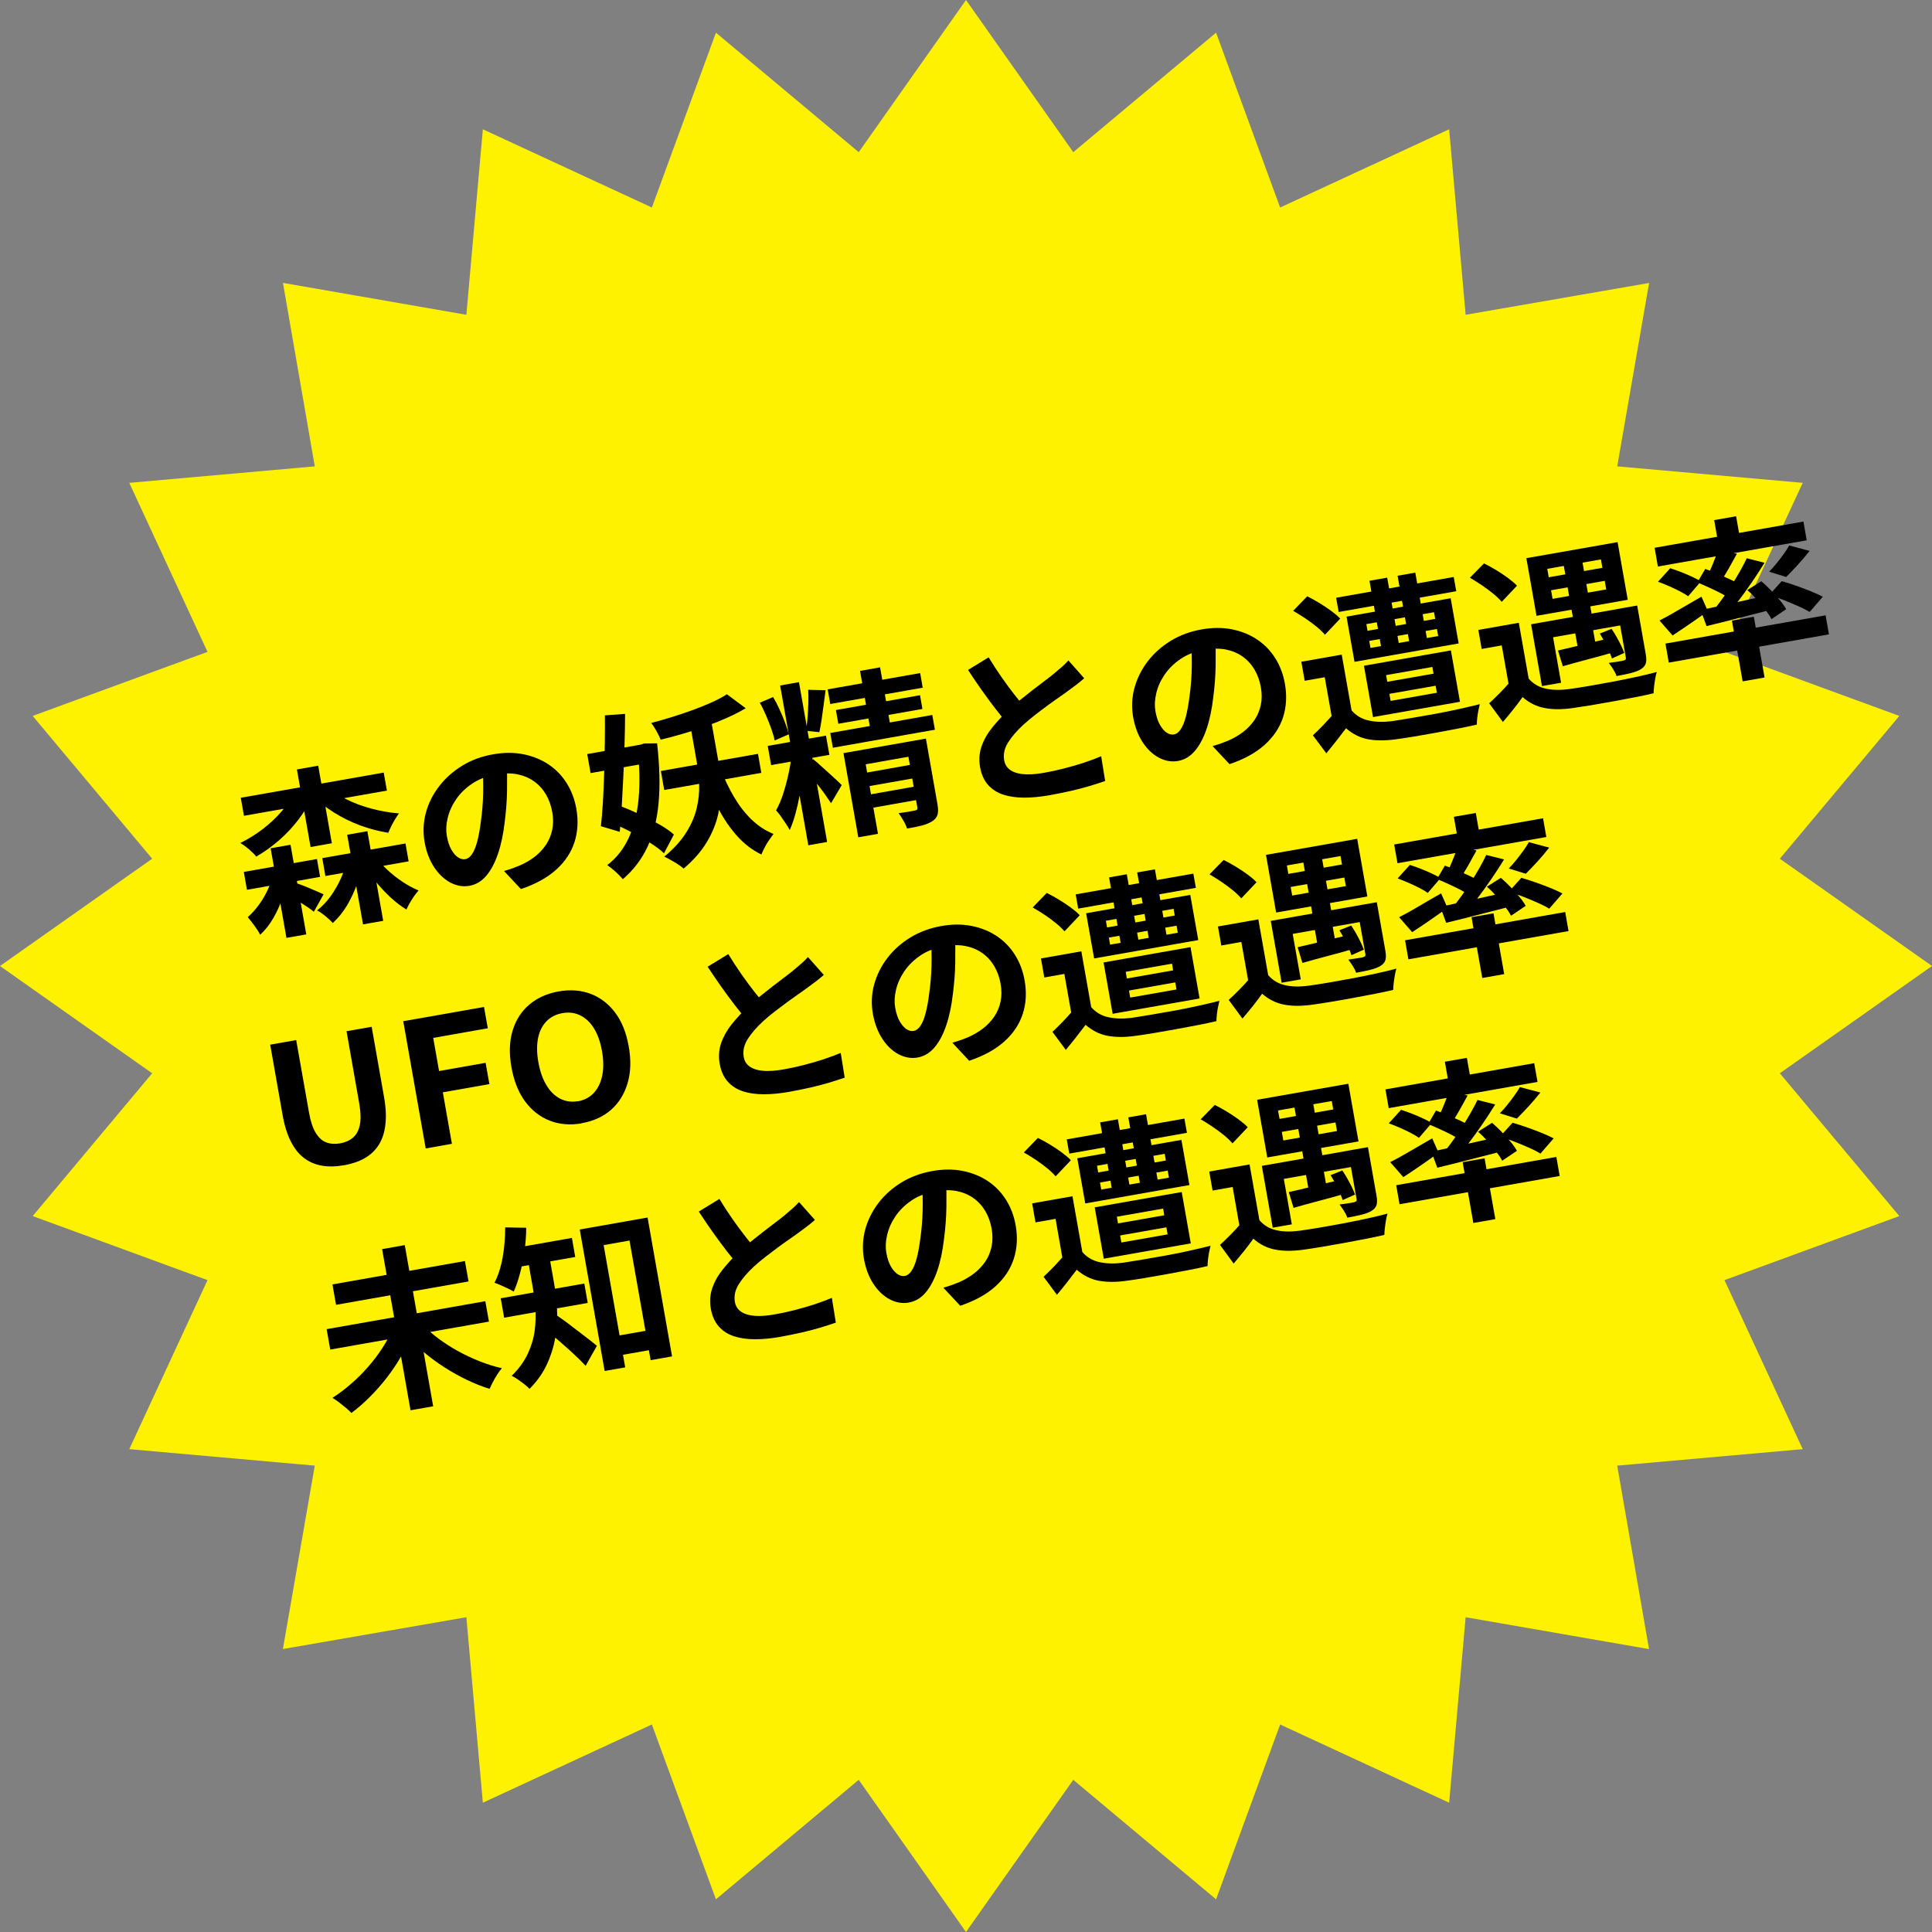 <?xml version="1.0" encoding="UTF-8"?>
<svg id="_レイヤー_2" data-name="レイヤー_2" xmlns="http://www.w3.org/2000/svg" viewBox="0 0 266 266">
  <rect x="0" y="0" width="266" height="266" fill="#808080" stroke="none"/>
  <defs>
    <style>
      .cls-1 {
        fill: #fff200;
      }
    </style>
  </defs>
  <g id="_レイヤー_3" data-name="レイヤー_3">
    <g>
      <polygon class="cls-1" points="266 133 245.05 147.77 261.5 167.43 237.43 176.25 248.2 199.52 222.66 201.79 227.04 227.05 201.79 222.66 199.52 248.2 176.25 237.43 167.43 261.5 147.77 245.05 133 266 118.23 245.05 98.57 261.5 89.75 237.43 66.48 248.2 64.21 222.66 38.95 227.04 43.34 201.79 17.8 199.52 28.57 176.25 4.5 167.43 20.95 147.77 0 133 20.95 118.23 4.5 98.57 28.57 89.75 17.8 66.48 43.34 64.21 38.96 38.95 64.21 43.34 66.48 17.8 89.75 28.57 98.57 4.5 118.23 20.95 133 0 147.77 20.95 167.43 4.5 176.25 28.57 199.52 17.8 201.79 43.34 227.05 38.96 222.66 64.21 248.2 66.48 237.43 89.75 261.5 98.57 245.05 118.23 266 133"/>
      <g>
        <path d="M40.5,109.06l2.54.45c-.47,1.12-1.1,2.2-1.88,3.24-.78,1.04-1.67,2-2.67,2.88-1,.88-2.07,1.65-3.21,2.31-.24-.31-.58-.65-1.01-1.02-.43-.36-.83-.65-1.18-.86,1.1-.54,2.13-1.18,3.11-1.93.97-.75,1.84-1.56,2.59-2.44.75-.88,1.32-1.76,1.72-2.64ZM33.15,109.84l19.68-3.47.44,2.48-19.68,3.47-.44-2.48ZM33.57,120.05l10.07-1.78.43,2.46-10.07,1.78-.43-2.46ZM37.69,120.08l2.08.37c-.2,1.04-.48,2.07-.84,3.1-.36,1.02-.79,1.97-1.3,2.86-.51.89-1.12,1.65-1.81,2.29-.18-.37-.45-.79-.79-1.25s-.65-.85-.92-1.18c.58-.51,1.11-1.1,1.59-1.77.48-.67.89-1.38,1.23-2.14.34-.76.6-1.52.77-2.28ZM37.27,116.79l2.73-.48,2.17,12.34-2.73.48-2.18-12.34ZM40.54,121.5c.19.06.49.17.87.31s.79.3,1.21.48c.42.18.81.35,1.17.5.36.16.62.27.76.34l-1.34,2.4c-.22-.19-.5-.4-.85-.63-.35-.23-.72-.47-1.11-.72-.39-.25-.76-.48-1.12-.7s-.67-.4-.92-.53l1.33-1.45ZM40.88,105.94l2.93-.52,1.88,10.68-2.93.52-1.88-10.68ZM44.99,108.26c.74.67,1.64,1.26,2.71,1.79,1.06.53,2.22.96,3.46,1.29,1.24.33,2.5.55,3.77.65-.16.22-.34.49-.54.81-.2.32-.37.64-.53.97-.16.33-.29.62-.4.89-1.31-.21-2.6-.55-3.88-1.02-1.27-.47-2.48-1.07-3.61-1.78s-2.14-1.51-3.04-2.39l2.05-1.21ZM47.83,118.1l2.22.19c-.18,1.14-.47,2.25-.86,3.34-.39,1.09-.86,2.1-1.41,3.03-.56.93-1.21,1.73-1.96,2.42-.25-.28-.59-.6-1.01-.94-.42-.35-.81-.61-1.16-.79.71-.55,1.34-1.22,1.91-2.01.56-.79,1.04-1.63,1.43-2.53.39-.9.67-1.8.84-2.71ZM44.37,118.15l11.46-2.02.43,2.46-11.46,2.02-.43-2.46ZM47.8,114.93l2.78-.49,2.18,12.34-2.78.49-2.18-12.34ZM51.49,117.74c.5.66,1.09,1.31,1.76,1.94.67.64,1.39,1.21,2.14,1.71.75.5,1.5.91,2.24,1.21-.28.31-.59.72-.91,1.23-.33.51-.58.98-.76,1.4-.73-.44-1.47-1.01-2.22-1.7-.75-.7-1.47-1.47-2.14-2.31-.68-.85-1.27-1.71-1.78-2.6l1.68-.88Z"/>
        <path d="M69.77,104.92c.05,1.23.06,2.54.04,3.94-.02,1.4-.13,2.83-.32,4.3-.19,1.67-.5,3.14-.93,4.4-.43,1.26-.97,2.27-1.62,3.03-.65.76-1.42,1.21-2.31,1.37-.89.16-1.77,0-2.63-.45-.86-.46-1.61-1.17-2.24-2.13-.63-.96-1.06-2.1-1.3-3.43-.24-1.37-.18-2.71.17-4.03.35-1.31.96-2.53,1.81-3.64s1.91-2.06,3.17-2.84c1.26-.78,2.68-1.3,4.26-1.58,1.51-.27,2.92-.27,4.21-.01,1.29.26,2.45.73,3.46,1.41s1.84,1.54,2.49,2.58c.65,1.04,1.09,2.2,1.32,3.5.29,1.65.2,3.2-.26,4.63-.47,1.43-1.31,2.69-2.54,3.79-1.22,1.09-2.83,1.98-4.83,2.65l-2.33-2.49c.46-.13.87-.26,1.21-.38.35-.13.67-.26.99-.39.75-.33,1.43-.73,2.04-1.2s1.12-1.02,1.54-1.64c.41-.62.7-1.3.86-2.06s.16-1.56.01-2.42c-.16-.93-.46-1.75-.89-2.48-.43-.72-.98-1.32-1.65-1.79-.67-.47-1.44-.79-2.31-.96s-1.83-.15-2.89.03c-1.3.23-2.41.66-3.32,1.28-.91.62-1.65,1.35-2.21,2.18-.56.83-.94,1.69-1.14,2.57-.21.88-.24,1.69-.11,2.43.14.79.35,1.43.64,1.92s.6.84.93,1.05c.33.21.66.29.98.23.34-.06.65-.29.92-.69.27-.4.51-.97.71-1.72.2-.75.37-1.68.51-2.8.17-1.2.28-2.47.31-3.81.03-1.34,0-2.63-.11-3.88l3.33-.49Z"/>
        <path d="M80.85,103.82l7.88-1.39.46,2.62-7.88,1.39-.46-2.62ZM83.28,98.49l2.78-.2c0,1.3-.03,2.67-.07,4.11-.04,1.44-.09,2.87-.16,4.3-.07,1.43-.14,2.82-.22,4.16-.08,1.34-.18,2.56-.28,3.67l-2.6-.78c.11-.98.21-2.09.28-3.34.07-1.25.13-2.56.17-3.94.04-1.38.07-2.75.09-4.11.02-1.36.02-2.65.01-3.86ZM87.7,102.61l.46-.08.5-.16,1.81-.03c.35,3.11.42,5.83.21,8.16-.21,2.34-.72,4.37-1.53,6.09-.81,1.73-1.94,3.21-3.4,4.46-.26-.31-.59-.66-1.01-1.04-.42-.38-.8-.68-1.14-.9,1.26-.95,2.24-2.2,2.96-3.74.72-1.54,1.17-3.34,1.36-5.39s.15-4.34-.13-6.86l-.09-.52ZM83.9,113.15l1.26-2.27c.88.33,1.8.72,2.77,1.17.97.45,1.88.92,2.75,1.4.87.49,1.57.97,2.1,1.45l-1.36,2.58c-.52-.49-1.2-1-2.04-1.52-.84-.52-1.74-1.02-2.71-1.52s-1.89-.92-2.78-1.29ZM100.07,95.58l2.6,1.93c-.77.46-1.63.9-2.57,1.32s-1.92.81-2.95,1.18c-1.02.37-2.06.71-3.12,1.01-1.05.31-2.08.58-3.07.82-.13-.33-.32-.73-.57-1.18s-.5-.83-.74-1.12c.96-.25,1.93-.53,2.9-.83.97-.3,1.92-.62,2.85-.96.93-.34,1.79-.69,2.59-1.05.8-.36,1.49-.73,2.08-1.11ZM90.99,106.15l13.37-2.36.46,2.62-13.37,2.36-.46-2.62ZM94.91,99.12l2.9-.51,1.06,6c.21,1.17.33,2.38.38,3.63.04,1.25-.08,2.52-.36,3.82s-.8,2.57-1.55,3.84c-.75,1.27-1.82,2.5-3.22,3.69-.32-.28-.73-.58-1.24-.88-.51-.3-.98-.56-1.42-.77,1.32-1.09,2.32-2.2,3.02-3.32.7-1.12,1.18-2.23,1.44-3.34.26-1.1.37-2.17.34-3.22-.03-1.04-.13-2.04-.3-2.98l-1.05-5.96ZM99.22,105.89c.52,1.35,1.13,2.63,1.83,3.82.7,1.19,1.5,2.23,2.41,3.11.91.88,1.92,1.55,3.04,2-.18.23-.38.51-.61.84-.23.33-.43.67-.61,1.02-.18.35-.33.67-.45.97-1.25-.61-2.35-1.45-3.31-2.51-.96-1.07-1.82-2.31-2.58-3.74-.76-1.42-1.45-2.97-2.06-4.63l2.33-.88Z"/>
        <path d="M104.62,96.75l1.82-.78c.31.51.61,1.08.89,1.71.29.62.54,1.23.76,1.81.22.59.39,1.12.51,1.61l-1.94.85c-.1-.49-.26-1.03-.47-1.62-.21-.6-.46-1.21-.73-1.85-.27-.63-.55-1.21-.85-1.73ZM105.7,102.7l8.02-1.42.47,2.65-8.02,1.41-.47-2.65ZM109.02,103.55l1.77.49c-.06.82-.14,1.69-.25,2.62-.11.92-.26,1.85-.43,2.77-.17.92-.37,1.8-.6,2.64-.23.84-.49,1.57-.78,2.21-.15-.28-.33-.59-.55-.91-.22-.33-.44-.65-.67-.98-.23-.32-.45-.6-.66-.82.38-.67.73-1.47,1.02-2.41.29-.94.55-1.9.75-2.89.2-.99.34-1.89.41-2.72ZM107.42,94.38l2.58-.46,3.88,22-2.59.46-3.88-22ZM111.95,104.52c.17.13.44.36.81.69.37.33.76.68,1.19,1.07.43.39.82.75,1.18,1.08.36.33.61.58.76.73l-1.47,2.5c-.21-.32-.46-.69-.76-1.12-.3-.43-.63-.87-.99-1.32-.36-.46-.71-.89-1.04-1.29-.34-.4-.63-.75-.86-1.03l1.18-1.3ZM111.27,94.97l2.4.06c-.09.65-.18,1.33-.27,2.03-.09.71-.19,1.38-.28,2.03-.1.64-.2,1.22-.31,1.72l-1.82-.19c.08-.52.14-1.1.19-1.76.05-.66.09-1.33.11-2.02.02-.69.02-1.31-.02-1.87ZM113.96,94.91l12.73-2.24.35,2.01-12.73,2.25-.35-2.01ZM114.31,100.92l14.05-2.48.36,2.03-14.05,2.48-.36-2.03ZM115.09,97.76l11.58-2.04.33,1.89-11.58,2.04-.33-1.89ZM116.13,103.69l9.27-1.63.35,2.01-6.56,1.16,1.69,9.57-2.71.48-2.04-11.58ZM118.2,106.57l8.02-1.42.33,1.87-8.02,1.42-.33-1.87ZM118.41,92.37l2.76-.49,1.54,8.72-2.76.49-1.54-8.72ZM118.73,109.57l8.02-1.42.33,1.84-8.02,1.42-.33-1.84ZM124.72,102.18l2.76-.49,1.59,9.03c.1.58.11,1.05.02,1.41-.09.36-.33.67-.72.93-.39.25-.88.45-1.45.6s-1.26.29-2.04.41c-.11-.34-.27-.7-.5-1.09-.22-.39-.44-.73-.66-1.02.46-.06.91-.13,1.35-.2s.74-.13.9-.17c.16-.03.26-.07.3-.14.04-.06.05-.16.03-.28l-1.58-8.98Z"/>
        <path d="M136.11,90.49c.59.97,1.19,1.89,1.81,2.78.62.88,1.22,1.7,1.82,2.46s1.14,1.43,1.63,2.03l-2.48,2.07c-.57-.65-1.17-1.38-1.79-2.19-.63-.81-1.27-1.68-1.92-2.6s-1.28-1.85-1.9-2.8l2.84-1.74ZM149.27,93.39c-.32.28-.66.56-1.02.84s-.75.56-1.17.87c-.34.25-.76.56-1.26.9s-1.04.73-1.61,1.15c-.57.42-1.15.85-1.72,1.3-.57.45-1.11.9-1.6,1.34-.89.82-1.59,1.64-2.1,2.44-.5.8-.68,1.62-.53,2.46.15.84.68,1.4,1.61,1.7.92.3,2.23.3,3.92,0,.85-.15,1.74-.34,2.68-.58.94-.24,1.86-.51,2.76-.8.9-.3,1.7-.6,2.38-.89l.55,3.41c-.66.23-1.39.46-2.18.7-.79.24-1.65.46-2.57.67-.93.21-1.92.41-2.98.6-1.22.21-2.36.32-3.43.32-1.06,0-2.02-.14-2.86-.41-.84-.27-1.54-.72-2.1-1.34-.55-.62-.92-1.43-1.1-2.44-.18-1.01-.11-1.96.2-2.86.31-.9.8-1.77,1.47-2.6.67-.83,1.42-1.64,2.25-2.42.52-.48,1.07-.96,1.66-1.43.59-.47,1.17-.92,1.73-1.37.57-.44,1.1-.85,1.6-1.22.5-.37.9-.69,1.23-.96.42-.35.8-.67,1.12-.95.32-.28.62-.58.9-.89l2.17,2.45Z"/>
        <path d="M167.33,87.72c.05,1.23.06,2.54.04,3.94-.02,1.4-.13,2.83-.32,4.3-.19,1.67-.5,3.14-.93,4.41s-.97,2.27-1.62,3.03c-.65.76-1.42,1.21-2.31,1.37-.89.16-1.77,0-2.63-.45-.86-.46-1.61-1.17-2.24-2.13s-1.06-2.1-1.3-3.43c-.24-1.37-.19-2.71.17-4.03s.96-2.53,1.81-3.65c.85-1.12,1.91-2.06,3.17-2.84,1.26-.77,2.68-1.3,4.26-1.58,1.51-.27,2.92-.27,4.21-.01,1.29.26,2.45.73,3.46,1.41,1.01.68,1.84,1.54,2.49,2.58.65,1.04,1.09,2.2,1.32,3.5.29,1.65.2,3.2-.26,4.63-.47,1.43-1.32,2.69-2.54,3.79-1.22,1.09-2.83,1.98-4.83,2.65l-2.33-2.49c.46-.13.87-.26,1.21-.38.35-.13.68-.26.99-.39.75-.33,1.43-.73,2.04-1.2.61-.47,1.12-1.02,1.54-1.63.41-.62.7-1.31.86-2.06.16-.76.16-1.56.01-2.42-.16-.93-.46-1.75-.89-2.47s-.98-1.32-1.65-1.79c-.67-.47-1.44-.79-2.31-.96-.87-.16-1.83-.15-2.89.03-1.3.23-2.41.66-3.32,1.28-.91.62-1.65,1.35-2.21,2.18-.56.83-.94,1.68-1.14,2.57-.21.88-.24,1.69-.11,2.43.14.79.35,1.43.64,1.92.29.49.6.85.93,1.06.33.21.66.29.98.23.34-.06.65-.29.92-.69.27-.4.51-.97.71-1.72s.37-1.68.51-2.8c.17-1.2.28-2.47.31-3.81.03-1.34,0-2.63-.11-3.88l3.33-.49Z"/>
        <path d="M178.04,84.1l1.94-2c.53.26,1.09.57,1.67.92.58.35,1.12.71,1.62,1.08.5.37.92.72,1.25,1.07l-2.1,2.22c-.3-.35-.69-.73-1.17-1.12-.48-.39-1-.78-1.58-1.16-.57-.38-1.12-.72-1.64-1.02ZM184.73,90.13l1.54,8.72-2.8.49-1.08-6.1-2.76.49-.46-2.62,5.56-.98ZM186.09,97.81c.61.71,1.38,1.17,2.31,1.38.93.22,2.01.25,3.26.1.73-.11,1.62-.26,2.65-.43,1.03-.17,2.12-.37,3.26-.57,1.14-.21,2.24-.43,3.31-.67,1.07-.24,2.03-.46,2.86-.67-.06.22-.12.51-.19.85-.07.34-.12.69-.16,1.03-.04.34-.06.65-.06.93-.76.18-1.62.37-2.59.55s-1.98.38-3.03.57c-1.05.19-2.06.37-3.02.53s-1.83.29-2.58.39c-1.47.19-2.75.18-3.83-.03-1.08-.22-2.06-.72-2.96-1.5-.41.54-.83,1.1-1.27,1.66-.44.56-.92,1.16-1.44,1.79l-1.85-2.48c.48-.44.96-.92,1.46-1.44.5-.52.96-1.04,1.41-1.55l2.46-.43ZM183.96,82.3l16.19-2.86.35,1.96-16.19,2.86-.35-1.96ZM185.39,84.9l14.34-2.53,1.1,6.22-14.34,2.53-1.1-6.22ZM187.79,91.66l11.97-2.11,1.25,7.07-11.97,2.11-1.25-7.07ZM188.12,85.93l.16.92,9.32-1.64-.16-.92-9.32,1.64ZM188.52,88.24l.17.97,9.32-1.64-.17-.97-9.32,1.64ZM188.55,79.96l2.44-.43,1.69,9.57-2.44.43-1.69-9.57ZM190.84,92.95l.16.92,6.37-1.12-.16-.92-6.37,1.12ZM191.29,95.53l.17.97,6.37-1.12-.17-.97-6.37,1.12ZM192.42,79.27l2.44-.43,1.69,9.57-2.44.43-1.69-9.57Z"/>
        <path d="M202.38,79.54l1.94-1.97c.53.26,1.09.57,1.67.92.58.35,1.12.71,1.62,1.08.5.37.92.72,1.25,1.07l-2.1,2.22c-.3-.35-.69-.73-1.17-1.12s-1.01-.79-1.58-1.17-1.12-.73-1.64-1.03ZM209.11,85.74l1.54,8.72-2.81.5-1.08-6.1-2.76.49-.46-2.62,5.56-.98ZM210.46,93.42c.61.71,1.38,1.17,2.31,1.38s2.01.24,3.26.07c.74-.1,1.62-.23,2.66-.41s2.11-.37,3.24-.58c1.13-.21,2.23-.44,3.3-.67,1.08-.23,2.04-.46,2.88-.69-.08.22-.15.52-.21.88-.06.36-.12.72-.16,1.09-.04.37-.07.69-.07.96-.74.18-1.6.36-2.57.55-.97.19-1.98.38-3.02.57-1.04.19-2.05.37-3.02.53-.98.16-1.84.29-2.6.4-1.47.2-2.76.19-3.85-.03-1.09-.21-2.09-.71-2.98-1.5-.39.56-.81,1.11-1.25,1.67s-.93,1.14-1.46,1.76l-1.89-2.57c.46-.42.95-.89,1.45-1.4.5-.51.99-1.03,1.45-1.57l2.54-.45ZM210.15,76.85l12.56-2.21,1.4,7.94-12.56,2.21-1.4-7.94ZM210.8,85.95l13-2.29.4,2.25-10.37,1.83,1.1,6.26-2.63.46-1.5-8.51ZM213.03,78.32l.2,1.16,7.39-1.3-.2-1.16-7.39,1.3ZM213.55,81.27l.21,1.18,7.39-1.3-.21-1.18-7.39,1.3ZM214.51,89.56c1-.23,2.17-.5,3.51-.83,1.34-.33,2.73-.66,4.16-.99l.35,1.96c-1.29.38-2.58.73-3.87,1.07-1.29.34-2.45.66-3.49.96l-.66-2.17ZM215.1,76.81l2.59-.46,1.58,8.93-2.58.46-1.58-8.94ZM216.63,85.75l2.46-.43.84,4.77-2.46.44-.84-4.78ZM220.26,87.23l1.62-.65c.23.33.46.7.69,1.11.23.41.44.8.63,1.19.19.39.33.73.43,1.02l-1.7.76c-.15-.46-.38-1.02-.7-1.67-.32-.65-.64-1.24-.97-1.77ZM222.68,83.85l2.73-.48,1.18,6.69c.1.55.1.98,0,1.29-.1.31-.33.58-.69.8-.35.21-.8.38-1.37.52-.56.14-1.22.28-1.96.41-.1-.31-.26-.62-.47-.95-.21-.33-.41-.62-.6-.86.42-.06.84-.12,1.25-.18.41-.06.67-.11.8-.15.13-.04.21-.09.26-.14.05-.06.06-.14.04-.25l-1.18-6.69Z"/>
        <path d="M227.81,75.42l20.49-3.61.45,2.58-20.49,3.61-.45-2.58ZM228.28,80.09l1.68-1.86c.46.15.96.32,1.49.53.53.21,1.04.42,1.52.65.48.22.89.44,1.21.64l-1.75,2.04c-.29-.21-.67-.43-1.14-.68-.47-.24-.97-.48-1.5-.71-.53-.23-1.03-.44-1.52-.61ZM228.47,85.44c.74-.37,1.62-.86,2.65-1.47,1.03-.6,2.07-1.21,3.14-1.82l.88,1.99c-.8.58-1.63,1.17-2.49,1.76-.86.59-1.65,1.12-2.37,1.59l-1.79-2.05ZM229.3,88.61l22.05-3.89.46,2.62-22.05,3.89-.46-2.62ZM233.7,80.18l1.08-1.85c.52.18,1.08.4,1.67.66s1.17.5,1.72.76c.55.25,1,.49,1.36.72l-1.11,2.1c-.35-.25-.79-.51-1.32-.8-.54-.29-1.11-.57-1.71-.84-.6-.28-1.17-.52-1.69-.74ZM234.15,84c.81-.17,1.73-.37,2.76-.6,1.03-.22,2.13-.46,3.29-.73,1.16-.26,2.33-.52,3.51-.78l.33,2.01c-1.6.41-3.2.82-4.79,1.23s-3.02.77-4.29,1.07l-.82-2.22ZM236.52,75.78l2.62.46c-.38.7-.77,1.4-1.17,2.11-.4.71-.78,1.31-1.13,1.81l-1.97-.46c.2-.38.41-.79.61-1.25s.4-.92.58-1.39c.18-.47.34-.9.45-1.27ZM240.49,76.86l2.45.62c-.53.87-1.13,1.79-1.78,2.74s-1.31,1.86-1.98,2.74c-.67.87-1.31,1.65-1.93,2.33l-1.87-.62c.61-.71,1.24-1.51,1.88-2.41.64-.9,1.24-1.82,1.81-2.77.57-.94,1.04-1.82,1.42-2.62ZM236.01,71.61l3.02-.53.58,3.31-3.02.53-.58-3.31ZM238.45,85.44l3.02-.53,1.48,8.37-3.02.53-1.48-8.37ZM240.58,81.23l1.92-1.21c.44.38.87.79,1.31,1.24.44.45.85.9,1.23,1.36.38.45.67.87.88,1.26l-2.02,1.36c-.2-.39-.48-.81-.84-1.28-.36-.46-.75-.94-1.18-1.42-.43-.48-.86-.92-1.3-1.29ZM246.33,75.1l2.82.75c-.52.66-1.07,1.3-1.64,1.93-.58.63-1.11,1.18-1.59,1.66l-2.34-.73c.33-.33.66-.71,1-1.12.34-.42.66-.84.98-1.28.32-.44.58-.84.78-1.2ZM243.59,81.92l1.72-1.91c.6.17,1.26.38,1.97.63s1.4.51,2.05.77c.65.27,1.2.52,1.64.75l-1.82,2.1c-.4-.25-.91-.52-1.55-.8s-1.31-.56-2.01-.84c-.7-.28-1.37-.51-2.01-.69Z"/>
      </g>
      <g>
        <path d="M47.37,160.43c-1.12.2-2.14.22-3.06.06-.92-.16-1.74-.51-2.46-1.06-.73-.55-1.34-1.33-1.83-2.31s-.87-2.2-1.12-3.65l-1.7-9.64,3.58-.63,1.76,9.95c.21,1.21.52,2.15.92,2.81.4.66.88,1.1,1.45,1.32s1.21.26,1.92.14c.71-.13,1.31-.39,1.77-.79.47-.4.78-.98.94-1.74.16-.76.13-1.75-.08-2.96l-1.75-9.95,3.46-.61,1.7,9.64c.26,1.45.32,2.72.19,3.82-.12,1.09-.43,2.03-.91,2.79-.49.77-1.13,1.38-1.94,1.84-.81.46-1.76.78-2.85.98Z"/>
        <path d="M58.61,158.11l-3.09-17.51,11.12-1.96.52,2.93-7.51,1.33.8,4.56,6.41-1.13.52,2.93-6.41,1.13,1.25,7.09-3.61.64Z"/>
        <path d="M80.1,154.66c-1.59.28-3.06.16-4.4-.36-1.34-.52-2.47-1.4-3.4-2.65s-1.55-2.83-1.89-4.74c-.33-1.89-.28-3.57.17-5.03.45-1.46,1.21-2.65,2.3-3.57s2.43-1.52,4.02-1.81c1.61-.28,3.08-.17,4.41.33,1.33.5,2.45,1.36,3.37,2.57.92,1.21,1.54,2.76,1.88,4.65.34,1.91.29,3.61-.16,5.1-.44,1.49-1.2,2.71-2.27,3.65s-2.42,1.56-4.03,1.84ZM79.57,151.63c.89-.16,1.62-.55,2.2-1.17.57-.62.95-1.42,1.15-2.41.2-.99.18-2.1-.04-3.35-.22-1.24-.59-2.28-1.1-3.11-.51-.83-1.14-1.42-1.89-1.79-.74-.37-1.56-.47-2.46-.31-.89.16-1.63.54-2.2,1.13s-.96,1.37-1.15,2.32c-.19.95-.18,2.05.04,3.29.22,1.24.58,2.3,1.1,3.16.51.86,1.14,1.48,1.89,1.87.75.39,1.57.5,2.46.35Z"/>
        <path d="M100.26,131.34c.59.97,1.19,1.89,1.81,2.78.62.88,1.22,1.7,1.82,2.46.6.76,1.14,1.43,1.63,2.03l-2.48,2.07c-.57-.65-1.17-1.38-1.79-2.19-.63-.82-1.27-1.68-1.92-2.6-.65-.92-1.28-1.85-1.9-2.79l2.84-1.74ZM113.42,134.23c-.32.29-.66.56-1.02.84-.36.28-.75.56-1.17.87-.34.25-.76.56-1.26.9-.5.35-1.04.73-1.61,1.15-.57.42-1.14.85-1.72,1.3s-1.11.9-1.6,1.34c-.89.82-1.59,1.64-2.1,2.44s-.68,1.62-.54,2.46.68,1.4,1.61,1.7c.92.3,2.23.3,3.92,0,.85-.15,1.74-.34,2.68-.58.94-.24,1.86-.51,2.76-.8.9-.3,1.7-.6,2.38-.89l.55,3.41c-.66.23-1.39.46-2.18.7-.79.24-1.65.46-2.57.67-.93.21-1.92.41-2.97.6-1.22.21-2.36.32-3.43.32-1.07,0-2.02-.13-2.86-.41-.85-.27-1.54-.72-2.1-1.34-.55-.62-.92-1.43-1.1-2.44-.18-1.01-.11-1.96.2-2.86.31-.9.8-1.77,1.46-2.6.67-.83,1.42-1.64,2.25-2.42.52-.48,1.07-.96,1.66-1.43.59-.47,1.17-.92,1.73-1.37.57-.44,1.1-.85,1.6-1.22s.9-.69,1.23-.96c.42-.35.8-.67,1.12-.95s.62-.58.9-.89l2.17,2.44Z"/>
        <path d="M131.48,128.56c.05,1.23.06,2.54.04,3.94-.02,1.4-.13,2.83-.32,4.3-.19,1.67-.5,3.14-.93,4.4-.43,1.26-.97,2.27-1.62,3.03s-1.42,1.21-2.31,1.37-1.77,0-2.63-.45c-.86-.46-1.61-1.17-2.23-2.13-.63-.96-1.06-2.1-1.3-3.43-.24-1.37-.19-2.71.17-4.03.36-1.31.96-2.53,1.81-3.64.85-1.12,1.91-2.06,3.17-2.84,1.26-.77,2.68-1.3,4.26-1.58,1.51-.27,2.91-.27,4.21-.01s2.45.73,3.46,1.41c1.01.68,1.84,1.54,2.49,2.58s1.09,2.2,1.32,3.5c.29,1.65.21,3.2-.26,4.63s-1.31,2.69-2.54,3.79c-1.22,1.09-2.83,1.98-4.83,2.65l-2.32-2.49c.46-.13.87-.26,1.21-.38.35-.12.67-.26.99-.39.75-.33,1.43-.73,2.04-1.2.61-.47,1.12-1.02,1.54-1.63.41-.62.7-1.3.86-2.06.16-.76.16-1.56.01-2.42-.16-.93-.46-1.75-.89-2.48-.43-.72-.98-1.32-1.65-1.79-.67-.47-1.44-.79-2.31-.96s-1.83-.15-2.89.03c-1.3.23-2.41.66-3.32,1.28s-1.65,1.35-2.21,2.18c-.56.83-.94,1.68-1.14,2.56-.21.88-.24,1.69-.11,2.43.14.79.35,1.43.64,1.92.29.5.6.84.93,1.06.33.21.66.29.98.23.34-.06.65-.29.92-.69.28-.4.51-.97.71-1.72.2-.75.38-1.68.51-2.8.17-1.2.28-2.47.31-3.81.03-1.34,0-2.63-.11-3.88l3.33-.49Z"/>
        <path d="M142.18,124.94l1.94-2c.53.26,1.09.57,1.67.92.58.35,1.12.71,1.62,1.08.5.37.92.72,1.25,1.07l-2.1,2.22c-.3-.35-.69-.73-1.17-1.12-.48-.39-1-.78-1.57-1.16-.57-.38-1.12-.72-1.64-1.01ZM148.88,130.98l1.54,8.72-2.8.49-1.08-6.1-2.76.49-.46-2.62,5.56-.98ZM150.24,138.66c.61.71,1.38,1.17,2.31,1.38.93.22,2.01.25,3.26.1.73-.11,1.62-.26,2.65-.43s2.12-.37,3.26-.57c1.14-.21,2.24-.43,3.31-.67,1.07-.24,2.03-.46,2.86-.68-.06.22-.12.51-.19.85s-.12.69-.16,1.03c-.04.34-.06.65-.06.92-.76.18-1.62.37-2.59.55s-1.98.38-3.03.57c-1.05.19-2.06.37-3.03.53-.97.16-1.83.29-2.58.39-1.47.2-2.75.18-3.83-.03-1.08-.22-2.06-.72-2.96-1.5-.41.54-.83,1.1-1.27,1.66-.44.56-.92,1.16-1.45,1.79l-1.84-2.48c.47-.44.96-.92,1.46-1.44s.96-1.04,1.41-1.55l2.46-.43ZM148.1,123.14l16.2-2.86.35,1.96-16.2,2.86-.35-1.96ZM149.54,125.74l14.34-2.53,1.1,6.22-14.34,2.53-1.1-6.22ZM151.94,132.51l11.97-2.11,1.25,7.07-11.97,2.11-1.25-7.07ZM152.26,126.77l.16.92,9.32-1.64-.16-.92-9.32,1.64ZM152.67,129.09l.17.97,9.32-1.64-.17-.97-9.32,1.64ZM152.7,120.8l2.44-.43,1.69,9.57-2.44.43-1.69-9.57ZM154.99,133.8l.16.92,6.37-1.12-.16-.92-6.37,1.12ZM155.44,136.38l.17.97,6.37-1.12-.17-.97-6.37,1.12ZM156.57,120.12l2.44-.43,1.69,9.57-2.44.43-1.69-9.57Z"/>
        <path d="M166.53,120.38l1.94-1.98c.53.26,1.09.57,1.67.92s1.12.71,1.62,1.08.92.72,1.24,1.07l-2.1,2.22c-.3-.35-.69-.73-1.17-1.12s-1.01-.79-1.58-1.17-1.12-.73-1.64-1.03ZM173.25,126.58l1.54,8.72-2.8.49-1.08-6.1-2.76.49-.46-2.62,5.56-.98ZM174.61,134.26c.61.71,1.38,1.17,2.31,1.38.93.22,2.01.24,3.26.07.74-.1,1.62-.23,2.66-.41s2.12-.37,3.24-.58,2.23-.44,3.3-.67c1.07-.23,2.04-.46,2.88-.69-.08.23-.15.52-.21.88-.06.36-.12.72-.16,1.09-.05.37-.07.69-.07.96-.74.18-1.6.36-2.57.55-.97.19-1.98.38-3.02.57-1.04.19-2.05.37-3.03.53s-1.84.3-2.6.4c-1.47.2-2.76.19-3.85-.03s-2.09-.71-2.98-1.5c-.39.56-.81,1.11-1.25,1.67-.45.56-.93,1.14-1.46,1.76l-1.89-2.57c.46-.42.95-.89,1.45-1.4.5-.51.99-1.03,1.45-1.57l2.54-.45ZM174.3,117.7l12.56-2.21,1.4,7.94-12.56,2.21-1.4-7.94ZM174.95,126.79l13-2.29.4,2.25-10.37,1.83,1.11,6.26-2.63.46-1.5-8.51ZM177.18,119.16l.2,1.16,7.39-1.3-.21-1.16-7.39,1.3ZM177.7,122.12l.21,1.18,7.39-1.3-.21-1.18-7.39,1.3ZM178.66,130.41c1-.22,2.17-.5,3.51-.83,1.34-.33,2.73-.66,4.16-.99l.35,1.96c-1.29.38-2.58.73-3.87,1.07s-2.45.66-3.49.96l-.66-2.17ZM179.25,117.65l2.59-.46,1.58,8.93-2.59.46-1.58-8.93ZM180.78,126.6l2.46-.43.84,4.77-2.46.43-.84-4.78ZM184.41,128.08l1.62-.65c.23.33.46.7.69,1.11s.44.8.62,1.19c.19.39.33.73.43,1.02l-1.7.76c-.15-.46-.38-1.02-.7-1.67-.31-.65-.64-1.24-.96-1.77ZM186.83,124.7l2.73-.48,1.18,6.69c.1.55.1.98,0,1.29-.1.31-.33.58-.69.8-.35.21-.8.38-1.37.52-.56.14-1.22.28-1.97.41-.1-.31-.26-.62-.47-.95s-.41-.61-.6-.86c.43-.06.84-.12,1.25-.19.41-.06.68-.11.8-.15s.21-.09.26-.14c.05-.06.06-.14.04-.25l-1.18-6.69Z"/>
        <path d="M191.96,116.27l20.49-3.61.45,2.58-20.49,3.61-.46-2.58ZM192.43,120.94l1.68-1.86c.46.15.96.32,1.49.53.53.21,1.04.42,1.52.65.48.22.88.44,1.21.64l-1.75,2.04c-.29-.21-.67-.44-1.14-.68-.47-.24-.97-.48-1.5-.71-.53-.23-1.03-.43-1.52-.61ZM192.62,126.29c.74-.37,1.62-.86,2.65-1.47s2.07-1.21,3.14-1.82l.88,1.99c-.8.58-1.63,1.17-2.49,1.76-.86.59-1.65,1.12-2.37,1.59l-1.79-2.05ZM193.45,129.46l22.05-3.89.46,2.62-22.05,3.89-.46-2.62ZM197.85,121.03l1.08-1.85c.52.18,1.08.4,1.68.65s1.17.5,1.72.76c.55.25,1,.49,1.36.72l-1.11,2.1c-.35-.25-.79-.52-1.32-.8-.54-.29-1.11-.57-1.71-.84-.6-.28-1.16-.52-1.69-.74ZM198.3,124.85c.81-.18,1.73-.37,2.76-.6,1.03-.22,2.13-.46,3.29-.73,1.16-.26,2.33-.52,3.51-.78l.33,2.01c-1.6.41-3.2.82-4.79,1.23-1.59.41-3.02.77-4.29,1.07l-.82-2.22ZM200.67,116.63l2.62.46c-.38.7-.77,1.4-1.17,2.11-.4.71-.78,1.31-1.13,1.81l-1.97-.46c.2-.38.4-.79.61-1.25.2-.46.4-.92.58-1.39.19-.47.34-.9.45-1.27ZM204.63,117.71l2.45.62c-.53.88-1.13,1.79-1.78,2.74-.65.95-1.31,1.86-1.98,2.74-.67.87-1.31,1.65-1.93,2.33l-1.87-.62c.61-.71,1.24-1.51,1.88-2.42.64-.9,1.24-1.82,1.81-2.77.57-.95,1.04-1.82,1.42-2.62ZM200.16,112.46l3.03-.53.58,3.31-3.02.53-.58-3.31ZM202.6,126.28l3.03-.53,1.47,8.37-3.02.53-1.48-8.37ZM204.72,122.08l1.92-1.22c.44.38.87.79,1.31,1.24.44.45.85.9,1.23,1.36s.67.87.88,1.26l-2.02,1.36c-.2-.39-.48-.81-.84-1.28-.36-.46-.75-.94-1.18-1.42-.43-.48-.86-.92-1.3-1.29ZM210.48,115.95l2.82.75c-.52.66-1.07,1.31-1.64,1.94-.58.63-1.11,1.18-1.59,1.66l-2.34-.73c.33-.33.66-.71,1-1.13s.66-.84.98-1.28c.32-.44.58-.84.78-1.2ZM207.74,122.77l1.72-1.91c.6.17,1.26.38,1.97.63.71.25,1.4.51,2.05.77.65.27,1.2.52,1.64.75l-1.82,2.1c-.4-.26-.91-.52-1.55-.8-.64-.28-1.3-.56-2.01-.84-.7-.28-1.37-.51-2.01-.69Z"/>
      </g>
      <g>
        <path d="M44.97,183l21.85-3.85.5,2.81-21.85,3.85-.5-2.81ZM45.77,176.84l18.24-3.22.5,2.81-18.24,3.22-.5-2.81ZM54.04,183.09l2.71.57c-.42,1.03-.93,2.06-1.52,3.08-.59,1.02-1.25,2-1.98,2.95-.73.94-1.51,1.82-2.33,2.64-.82.82-1.66,1.56-2.54,2.21-.21-.22-.46-.46-.77-.72-.3-.25-.62-.5-.94-.75s-.62-.45-.9-.61c.87-.56,1.73-1.2,2.56-1.93.84-.72,1.62-1.5,2.34-2.33.73-.83,1.37-1.68,1.94-2.55.57-.87,1.04-1.73,1.41-2.57ZM52.61,171.98l3.12-.55,3.91,22.19-3.12.55-3.91-22.19ZM58.21,182.38c.62.67,1.35,1.32,2.19,1.94.84.62,1.74,1.2,2.71,1.73.96.53,1.96.99,2.97,1.39,1.02.4,2.02.71,3.02.94-.2.21-.4.49-.62.83-.22.34-.42.69-.61,1.05-.19.36-.34.68-.46.96-1.03-.32-2.07-.73-3.11-1.23s-2.07-1.07-3.07-1.71c-1-.64-1.95-1.34-2.85-2.09-.9-.75-1.72-1.54-2.47-2.37l2.29-1.43Z"/>
        <path d="M69.55,168.99l2.9.05c0,1.07-.09,2.14-.24,3.2-.15,1.06-.35,2.07-.6,3.03-.25.96-.54,1.81-.88,2.56-.21-.13-.47-.27-.79-.42-.32-.15-.65-.31-1-.46-.34-.15-.63-.26-.86-.34.51-.98.89-2.16,1.13-3.51.24-1.36.35-2.73.34-4.11ZM68.94,178.75l11.51-2.03.47,2.67-11.51,2.03-.47-2.67ZM70.35,171.92l8.39-1.48.46,2.62-8.39,1.48-.46-2.62ZM72.57,172.85l2.95-.52.8,4.54c.18,1.01.3,2.12.37,3.32.07,1.21,0,2.45-.2,3.74-.2,1.29-.58,2.55-1.14,3.8s-1.37,2.41-2.44,3.49c-.17-.18-.4-.39-.71-.63-.31-.24-.62-.47-.94-.69-.32-.22-.59-.38-.82-.46.99-.97,1.72-1.98,2.22-3.04.49-1.05.81-2.11.95-3.16.14-1.06.17-2.09.1-3.09s-.19-1.93-.34-2.78l-.79-4.52ZM76.3,180.87c.23.14.54.36.96.65s.86.62,1.34.99c.48.37.97.74,1.45,1.11s.92.7,1.3,1c.38.3.66.52.83.67l-1.55,2.76c-.29-.31-.62-.65-1.01-1.03-.39-.38-.8-.76-1.24-1.16-.44-.39-.88-.78-1.31-1.16s-.85-.73-1.26-1.06c-.4-.33-.75-.61-1.04-.85l1.52-1.93ZM79.82,169.28l9.34-1.65,3.37,19.12-2.95.52-2.91-16.47-3.56.63,2.97,16.83-2.83.5-3.43-19.48ZM83.77,184.13l6.68-1.18.47,2.67-6.68,1.18-.47-2.67Z"/>
        <path d="M99.04,165.06c.59.97,1.19,1.89,1.81,2.78.62.88,1.22,1.7,1.82,2.46.59.76,1.14,1.43,1.63,2.03l-2.48,2.07c-.57-.65-1.17-1.38-1.79-2.19-.63-.82-1.27-1.68-1.92-2.6-.65-.92-1.28-1.85-1.9-2.8l2.84-1.74ZM112.2,167.96c-.32.28-.66.56-1.02.84-.36.28-.75.56-1.17.87-.34.25-.76.56-1.26.9s-1.04.73-1.61,1.15c-.57.42-1.14.85-1.72,1.3-.57.45-1.11.9-1.6,1.34-.89.82-1.59,1.64-2.1,2.44-.5.8-.68,1.62-.54,2.46.15.84.68,1.4,1.61,1.7.92.3,2.23.3,3.92,0,.85-.15,1.74-.34,2.68-.58.94-.24,1.86-.51,2.76-.8.9-.3,1.7-.6,2.38-.89l.55,3.41c-.66.23-1.39.46-2.18.7-.79.24-1.64.46-2.57.67-.93.21-1.92.41-2.97.6-1.22.22-2.36.32-3.43.32-1.06,0-2.02-.14-2.86-.41-.85-.27-1.54-.72-2.1-1.34-.55-.62-.92-1.43-1.1-2.44-.18-1.01-.11-1.96.2-2.86.31-.9.8-1.77,1.47-2.6.67-.83,1.42-1.64,2.25-2.42.52-.48,1.07-.96,1.66-1.43.59-.47,1.17-.92,1.73-1.37.57-.44,1.1-.85,1.59-1.22.5-.37.91-.69,1.23-.96.42-.35.79-.67,1.11-.95.32-.28.62-.58.9-.89l2.17,2.44Z"/>
        <path d="M130.26,162.29c.05,1.23.06,2.54.04,3.94-.02,1.4-.13,2.83-.32,4.3-.19,1.67-.5,3.14-.93,4.41-.43,1.26-.97,2.27-1.62,3.03-.64.76-1.42,1.21-2.31,1.37s-1.77,0-2.63-.45c-.86-.46-1.61-1.17-2.24-2.13-.63-.96-1.06-2.1-1.3-3.43-.24-1.37-.18-2.71.17-4.03.35-1.31.96-2.53,1.81-3.65.85-1.12,1.91-2.06,3.17-2.84,1.26-.77,2.68-1.3,4.26-1.58,1.51-.27,2.92-.27,4.21-.01,1.29.26,2.45.73,3.46,1.41,1.01.68,1.84,1.54,2.49,2.58.65,1.04,1.09,2.2,1.32,3.5.29,1.65.2,3.2-.27,4.63s-1.31,2.69-2.54,3.79c-1.22,1.09-2.83,1.98-4.82,2.65l-2.33-2.49c.46-.13.87-.26,1.21-.38.35-.13.68-.26.99-.39.75-.33,1.43-.73,2.04-1.2.61-.47,1.12-1.02,1.54-1.63s.7-1.31.86-2.06c.16-.76.16-1.56.02-2.42-.16-.93-.46-1.75-.89-2.48-.43-.72-.98-1.32-1.65-1.79-.67-.47-1.44-.79-2.31-.96-.87-.16-1.83-.15-2.88.03-1.3.23-2.41.66-3.32,1.28-.91.62-1.65,1.35-2.21,2.18-.56.83-.94,1.69-1.14,2.57-.21.88-.24,1.69-.11,2.43.14.79.35,1.43.64,1.92.29.49.6.84.93,1.05s.66.29.98.23c.34-.06.65-.29.92-.69.27-.4.51-.97.71-1.72s.37-1.68.51-2.8c.17-1.2.28-2.47.31-3.81.03-1.34,0-2.63-.11-3.88l3.33-.49Z"/>
        <path d="M140.96,158.67l1.94-2c.53.26,1.09.57,1.67.92.58.35,1.12.71,1.62,1.08.5.37.92.72,1.25,1.07l-2.1,2.22c-.3-.35-.69-.73-1.17-1.12-.48-.39-1.01-.78-1.57-1.16-.57-.38-1.12-.72-1.64-1.01ZM147.66,164.7l1.54,8.72-2.8.49-1.07-6.1-2.76.49-.46-2.62,5.56-.98ZM149.02,172.38c.61.71,1.38,1.17,2.31,1.38.93.22,2.01.25,3.26.1.74-.11,1.62-.26,2.65-.43,1.03-.17,2.12-.37,3.26-.57s2.24-.43,3.31-.67c1.07-.24,2.03-.46,2.86-.68-.06.22-.12.51-.19.85-.07.34-.12.69-.16,1.03-.04.34-.06.65-.06.92-.76.18-1.62.37-2.59.55-.97.19-1.98.38-3.03.57-1.05.19-2.06.37-3.03.53s-1.83.29-2.58.39c-1.47.2-2.75.18-3.83-.03-1.08-.22-2.06-.72-2.96-1.5-.41.54-.83,1.1-1.27,1.66s-.92,1.16-1.45,1.79l-1.84-2.48c.47-.44.96-.92,1.46-1.44.49-.52.96-1.04,1.41-1.55l2.46-.43ZM146.88,156.87l16.19-2.86.35,1.96-16.2,2.86-.35-1.96ZM148.32,159.47l14.34-2.53,1.1,6.22-14.34,2.53-1.1-6.22ZM150.72,166.23l11.98-2.11,1.25,7.07-11.98,2.11-1.25-7.07ZM151.04,160.5l.16.92,9.32-1.64-.16-.92-9.32,1.64ZM151.45,162.81l.17.97,9.32-1.64-.17-.97-9.32,1.64ZM151.47,154.53l2.44-.43,1.69,9.57-2.44.43-1.69-9.57ZM153.77,167.52l.16.92,6.37-1.12-.16-.92-6.37,1.12ZM154.22,170.1l.17.97,6.37-1.12-.17-.97-6.37,1.12ZM155.35,153.84l2.44-.43,1.69,9.57-2.44.43-1.69-9.57Z"/>
        <path d="M165.31,154.11l1.94-1.98c.53.26,1.09.57,1.67.92s1.12.71,1.62,1.08c.5.37.92.72,1.25,1.07l-2.1,2.22c-.3-.35-.69-.73-1.17-1.12s-1.01-.79-1.58-1.17c-.57-.39-1.12-.73-1.64-1.03ZM172.04,160.31l1.54,8.72-2.8.5-1.07-6.1-2.76.49-.46-2.62,5.56-.98ZM173.39,167.99c.61.71,1.38,1.17,2.31,1.38.93.22,2.01.24,3.26.07.74-.1,1.62-.23,2.66-.41,1.03-.17,2.11-.37,3.24-.58s2.23-.44,3.3-.67c1.07-.23,2.04-.46,2.88-.69-.08.23-.15.52-.21.88s-.12.72-.16,1.09c-.04.37-.07.69-.07.96-.74.18-1.6.36-2.57.55-.97.19-1.98.38-3.02.57-1.04.19-2.05.37-3.02.53-.98.16-1.84.3-2.6.4-1.47.2-2.76.19-3.85-.03-1.09-.21-2.09-.71-2.98-1.5-.39.56-.8,1.11-1.25,1.67-.45.56-.94,1.14-1.46,1.76l-1.88-2.57c.46-.42.95-.89,1.45-1.4.51-.51.99-1.03,1.45-1.57l2.54-.45ZM173.08,151.42l12.56-2.21,1.4,7.94-12.56,2.21-1.4-7.94ZM173.73,160.52l13-2.29.4,2.25-10.37,1.83,1.1,6.26-2.63.46-1.5-8.51ZM175.96,152.89l.21,1.16,7.39-1.3-.2-1.16-7.39,1.3ZM176.48,155.84l.21,1.18,7.39-1.3-.21-1.18-7.39,1.3ZM177.44,164.13c1-.22,2.17-.5,3.51-.83,1.34-.33,2.73-.66,4.16-.99l.35,1.96c-1.29.38-2.58.73-3.87,1.07-1.29.34-2.46.66-3.49.96l-.66-2.17ZM178.03,151.38l2.59-.46,1.58,8.93-2.59.46-1.58-8.93ZM179.56,160.32l2.46-.43.84,4.77-2.46.43-.84-4.78ZM183.19,161.8l1.62-.65c.23.33.46.7.69,1.11.23.41.44.8.63,1.19.19.39.33.73.43,1.02l-1.7.76c-.15-.46-.38-1.02-.7-1.67-.32-.65-.64-1.24-.96-1.77ZM185.61,158.42l2.73-.48,1.18,6.69c.1.55.1.98,0,1.29s-.33.58-.69.8c-.35.21-.8.38-1.37.52-.56.14-1.22.28-1.96.41-.1-.31-.26-.62-.47-.95-.21-.33-.41-.61-.6-.86.43-.06.84-.12,1.25-.18.41-.06.68-.11.8-.15.13-.04.21-.09.26-.14s.06-.14.04-.25l-1.18-6.69Z"/>
        <path d="M190.74,149.99l20.49-3.61.46,2.58-20.49,3.61-.45-2.58ZM191.21,154.66l1.69-1.86c.46.15.96.32,1.49.53.53.21,1.04.42,1.52.65.48.22.89.44,1.21.64l-1.75,2.04c-.29-.21-.67-.43-1.14-.68-.47-.24-.97-.48-1.5-.71-.53-.23-1.03-.44-1.52-.61ZM191.4,160.01c.74-.37,1.62-.86,2.65-1.46,1.03-.6,2.07-1.21,3.14-1.82l.88,1.99c-.8.58-1.63,1.17-2.49,1.76-.86.59-1.65,1.12-2.37,1.59l-1.79-2.05ZM192.23,163.18l22.05-3.89.46,2.62-22.05,3.89-.46-2.62ZM196.63,154.75l1.08-1.85c.52.18,1.08.4,1.67.66s1.17.5,1.72.76c.55.25,1,.49,1.36.72l-1.11,2.1c-.35-.25-.79-.51-1.32-.8-.54-.29-1.11-.57-1.71-.84-.6-.28-1.16-.52-1.69-.74ZM197.08,158.57c.81-.18,1.73-.38,2.76-.6,1.03-.22,2.13-.46,3.29-.73,1.16-.26,2.33-.52,3.51-.78l.33,2.01c-1.61.41-3.2.82-4.79,1.23-1.59.41-3.02.77-4.29,1.07l-.82-2.22ZM199.45,150.36l2.62.46c-.38.7-.77,1.4-1.17,2.11-.4.71-.78,1.31-1.13,1.81l-1.97-.46c.2-.38.4-.79.61-1.25.21-.46.4-.92.58-1.39.19-.47.34-.9.46-1.27ZM203.41,151.44l2.45.62c-.53.87-1.13,1.79-1.78,2.74-.65.95-1.31,1.86-1.98,2.74-.67.87-1.31,1.65-1.93,2.33l-1.87-.62c.61-.71,1.24-1.51,1.88-2.42.64-.9,1.24-1.82,1.81-2.77.57-.94,1.05-1.82,1.43-2.61ZM198.94,146.18l3.02-.53.58,3.31-3.03.53-.58-3.31ZM201.38,160.01l3.02-.53,1.48,8.37-3.03.53-1.47-8.37ZM203.51,155.81l1.92-1.22c.44.38.87.79,1.31,1.24.44.45.85.9,1.23,1.36.38.45.67.87.88,1.26l-2.03,1.36c-.2-.39-.48-.81-.84-1.28-.36-.46-.75-.94-1.18-1.42-.43-.48-.86-.92-1.3-1.29ZM209.26,149.67l2.82.75c-.52.66-1.07,1.31-1.65,1.93-.58.63-1.11,1.18-1.59,1.66l-2.34-.73c.33-.33.66-.71,1-1.13.34-.42.66-.84.98-1.28.32-.44.58-.84.78-1.2ZM206.52,156.49l1.73-1.91c.6.17,1.26.38,1.97.63.71.25,1.4.51,2.05.77.65.27,1.2.52,1.64.75l-1.82,2.1c-.4-.25-.91-.52-1.55-.8-.63-.28-1.3-.56-2.01-.84-.71-.28-1.38-.51-2.01-.69Z"/>
      </g>
    </g>
  </g>
</svg>